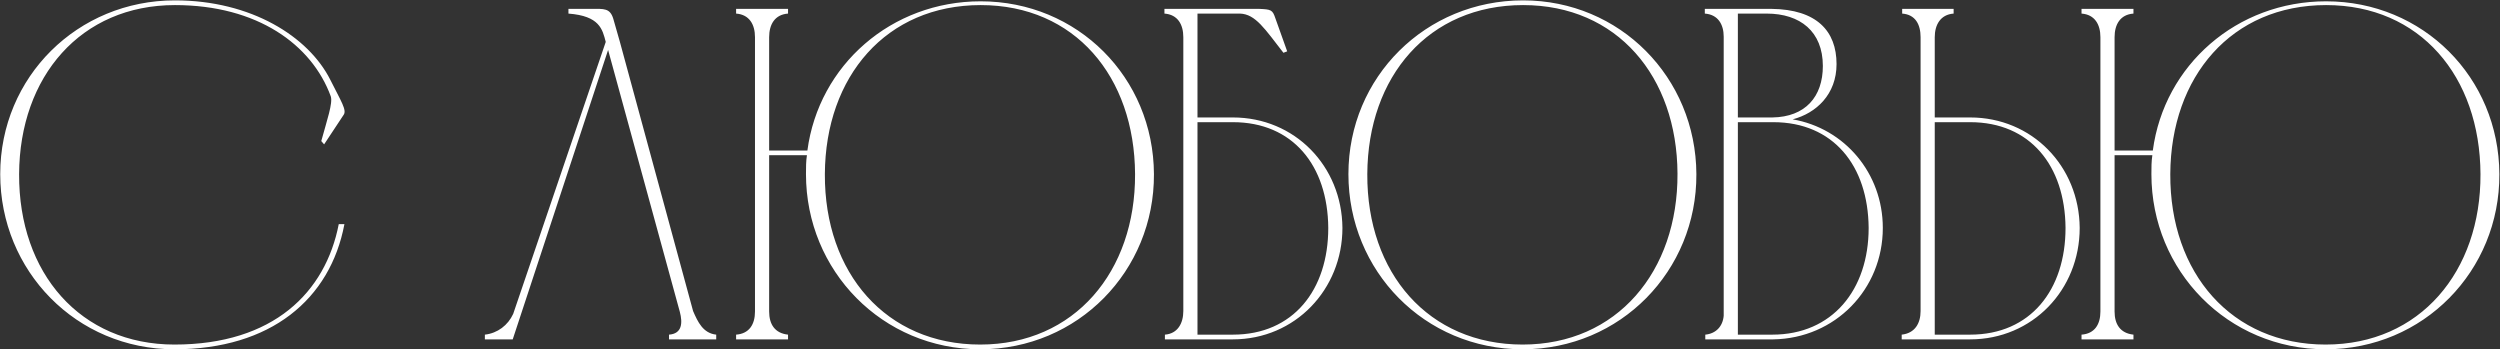 <?xml version="1.0" encoding="UTF-8"?> <svg xmlns="http://www.w3.org/2000/svg" width="5295" height="740" viewBox="0 0 5295 740" fill="none"><rect x="0" y="0" width="5295" height="740" fill="#333333" stroke="none"/><path d="M370.469 0.777C532.469 0.777 653.469 77.777 699.469 168.777C722.469 214.777 735.469 233.777 727.469 243.777L686.469 305.777L680.469 298.777C692.469 254.777 705.469 217.777 700.469 203.777C660.469 94.777 545.469 10.777 370.469 10.777C171.469 10.777 41.469 161.777 40.469 368.777C39.469 578.777 170.469 729.777 369.469 729.777C579.469 729.777 689.469 618.777 717.469 474.777H729.469C699.469 633.777 573.469 739.777 369.469 739.777C161.469 739.777 0.469 573.777 0.469 368.777C0.469 162.777 164.469 0.777 370.469 0.777ZM1516.95 708.777V718.777H1416.95V708.777C1444.95 706.777 1445.95 683.777 1439.95 660.777L1287.95 105.777L1085.95 718.777H1026.95V708.777C1053.95 705.777 1075.95 688.777 1086.95 664.777L1282.95 88.777C1275.95 61.777 1269.95 33.777 1203.95 28.777V18.777C1221.95 18.777 1238.95 18.777 1252.95 18.777C1278.95 18.777 1291.95 16.777 1298.95 39.777L1312.95 88.777L1467.95 658.777C1477.95 681.777 1488.95 705.777 1516.95 708.777ZM2077.06 2.777C2282.06 2.777 2443.06 163.777 2444.06 368.777C2445.06 573.777 2283.06 739.777 2076.06 739.777C1869.06 739.777 1707.06 573.777 1707.06 368.777C1707.06 354.777 1707.06 341.777 1709.06 328.777H1629.06V659.777C1629.06 686.777 1641.06 705.777 1669.06 708.777V718.777H1559.06V708.777C1587.06 706.777 1599.06 686.777 1599.06 659.777V78.777C1599.06 51.777 1587.06 30.777 1559.06 28.777V18.777H1669.06V28.777C1641.06 30.777 1629.06 51.777 1629.06 78.777V318.777H1710.06C1734.06 137.777 1888.06 2.777 2077.06 2.777ZM2076.06 729.777C2276.06 729.777 2405.06 574.777 2404.06 368.777C2403.06 161.777 2276.06 10.777 2077.06 10.777C1877.06 10.777 1748.06 161.777 1747.06 368.777C1746.06 578.777 1877.06 729.777 2076.06 729.777ZM2466.27 28.777V18.777H2666.27C2692.27 19.777 2695.27 20.777 2701.27 38.777L2726.27 108.777L2718.27 111.777C2679.27 61.777 2659.27 29.777 2626.27 28.777H2536.27V248.777H2611.27C2742.27 248.777 2842.27 351.777 2843.27 482.777C2843.27 612.777 2743.27 718.777 2611.27 718.777H2467.27V708.777C2494.27 706.777 2506.27 684.777 2506.27 658.777V78.777C2506.27 51.777 2494.27 30.777 2466.27 28.777ZM2813.27 482.777C2812.27 350.777 2738.27 258.777 2611.27 258.777H2536.27V708.777H2611.27C2739.27 708.777 2813.27 613.777 2813.27 482.777ZM3552.94 367.777C3551.94 161.777 3424.94 10.777 3225.94 10.777C3025.94 10.777 2896.94 161.777 2895.94 368.777C2894.94 578.777 3025.94 729.777 3224.94 729.777C3424.94 729.777 3553.94 574.777 3552.94 367.777ZM3592.94 368.777C3593.94 573.777 3431.94 739.777 3224.94 739.777C3016.94 739.777 2855.94 573.777 2855.94 368.777C2855.94 162.777 3019.94 0.777 3225.94 0.777C3430.94 0.777 3591.94 163.777 3592.94 368.777ZM3755.8 718.777H3611.8V708.777C3633.8 706.777 3648.8 691.777 3650.8 668.777V77.777C3650.8 51.777 3638.8 30.777 3610.8 28.777V18.777H3751.8C3847.8 19.777 3889.8 65.777 3889.8 135.777C3889.8 199.777 3846.8 239.777 3796.8 252.777C3906.8 271.777 3987.8 366.777 3987.8 482.777C3987.8 612.777 3886.8 716.777 3755.8 718.777ZM3680.8 248.777H3753.8C3823.8 247.777 3860.8 204.777 3860.8 139.777C3860.8 66.777 3812.8 28.777 3741.8 28.777H3680.8V248.777ZM3753.8 708.777C3880.8 708.777 3957.8 613.777 3957.8 482.777C3956.8 350.777 3882.8 258.777 3755.8 258.777C3730.8 258.777 3704.8 258.777 3680.8 258.777V708.777H3753.8ZM4067.79 658.777V78.777C4067.79 51.777 4056.79 30.777 4028.79 28.777V18.777H4137.79V28.777C4109.79 30.777 4097.79 52.777 4097.79 78.777V248.777H4172.79C4303.79 248.777 4403.79 351.777 4404.79 482.777C4404.79 613.777 4304.79 718.777 4172.79 718.777H4087.79H4027.79V708.777C4055.79 705.777 4067.79 684.777 4067.79 658.777ZM4374.79 482.777C4373.79 350.777 4299.79 258.777 4172.79 258.777H4097.79V708.777H4172.79C4300.79 708.777 4374.79 613.777 4374.79 482.777ZM4926.67 2.777C5131.67 2.777 5292.67 163.777 5293.67 368.777C5294.67 573.777 5132.67 739.777 4925.67 739.777C4718.67 739.777 4556.67 573.777 4556.67 368.777C4556.67 354.777 4556.67 341.777 4558.67 328.777H4478.67V659.777C4478.67 686.777 4490.67 705.777 4518.67 708.777V718.777H4408.67V708.777C4436.67 706.777 4448.67 686.777 4448.67 659.777V78.777C4448.67 51.777 4436.67 30.777 4408.67 28.777V18.777H4518.67V28.777C4490.67 30.777 4478.67 51.777 4478.67 78.777V318.777H4559.67C4583.67 137.777 4737.67 2.777 4926.67 2.777ZM4925.67 729.777C5125.67 729.777 5254.67 574.777 5253.67 368.777C5252.67 161.777 5125.67 10.777 4926.67 10.777C4726.67 10.777 4597.67 161.777 4596.67 368.777C4595.67 578.777 4726.67 729.777 4925.67 729.777Z" fill="white"></path></svg> 